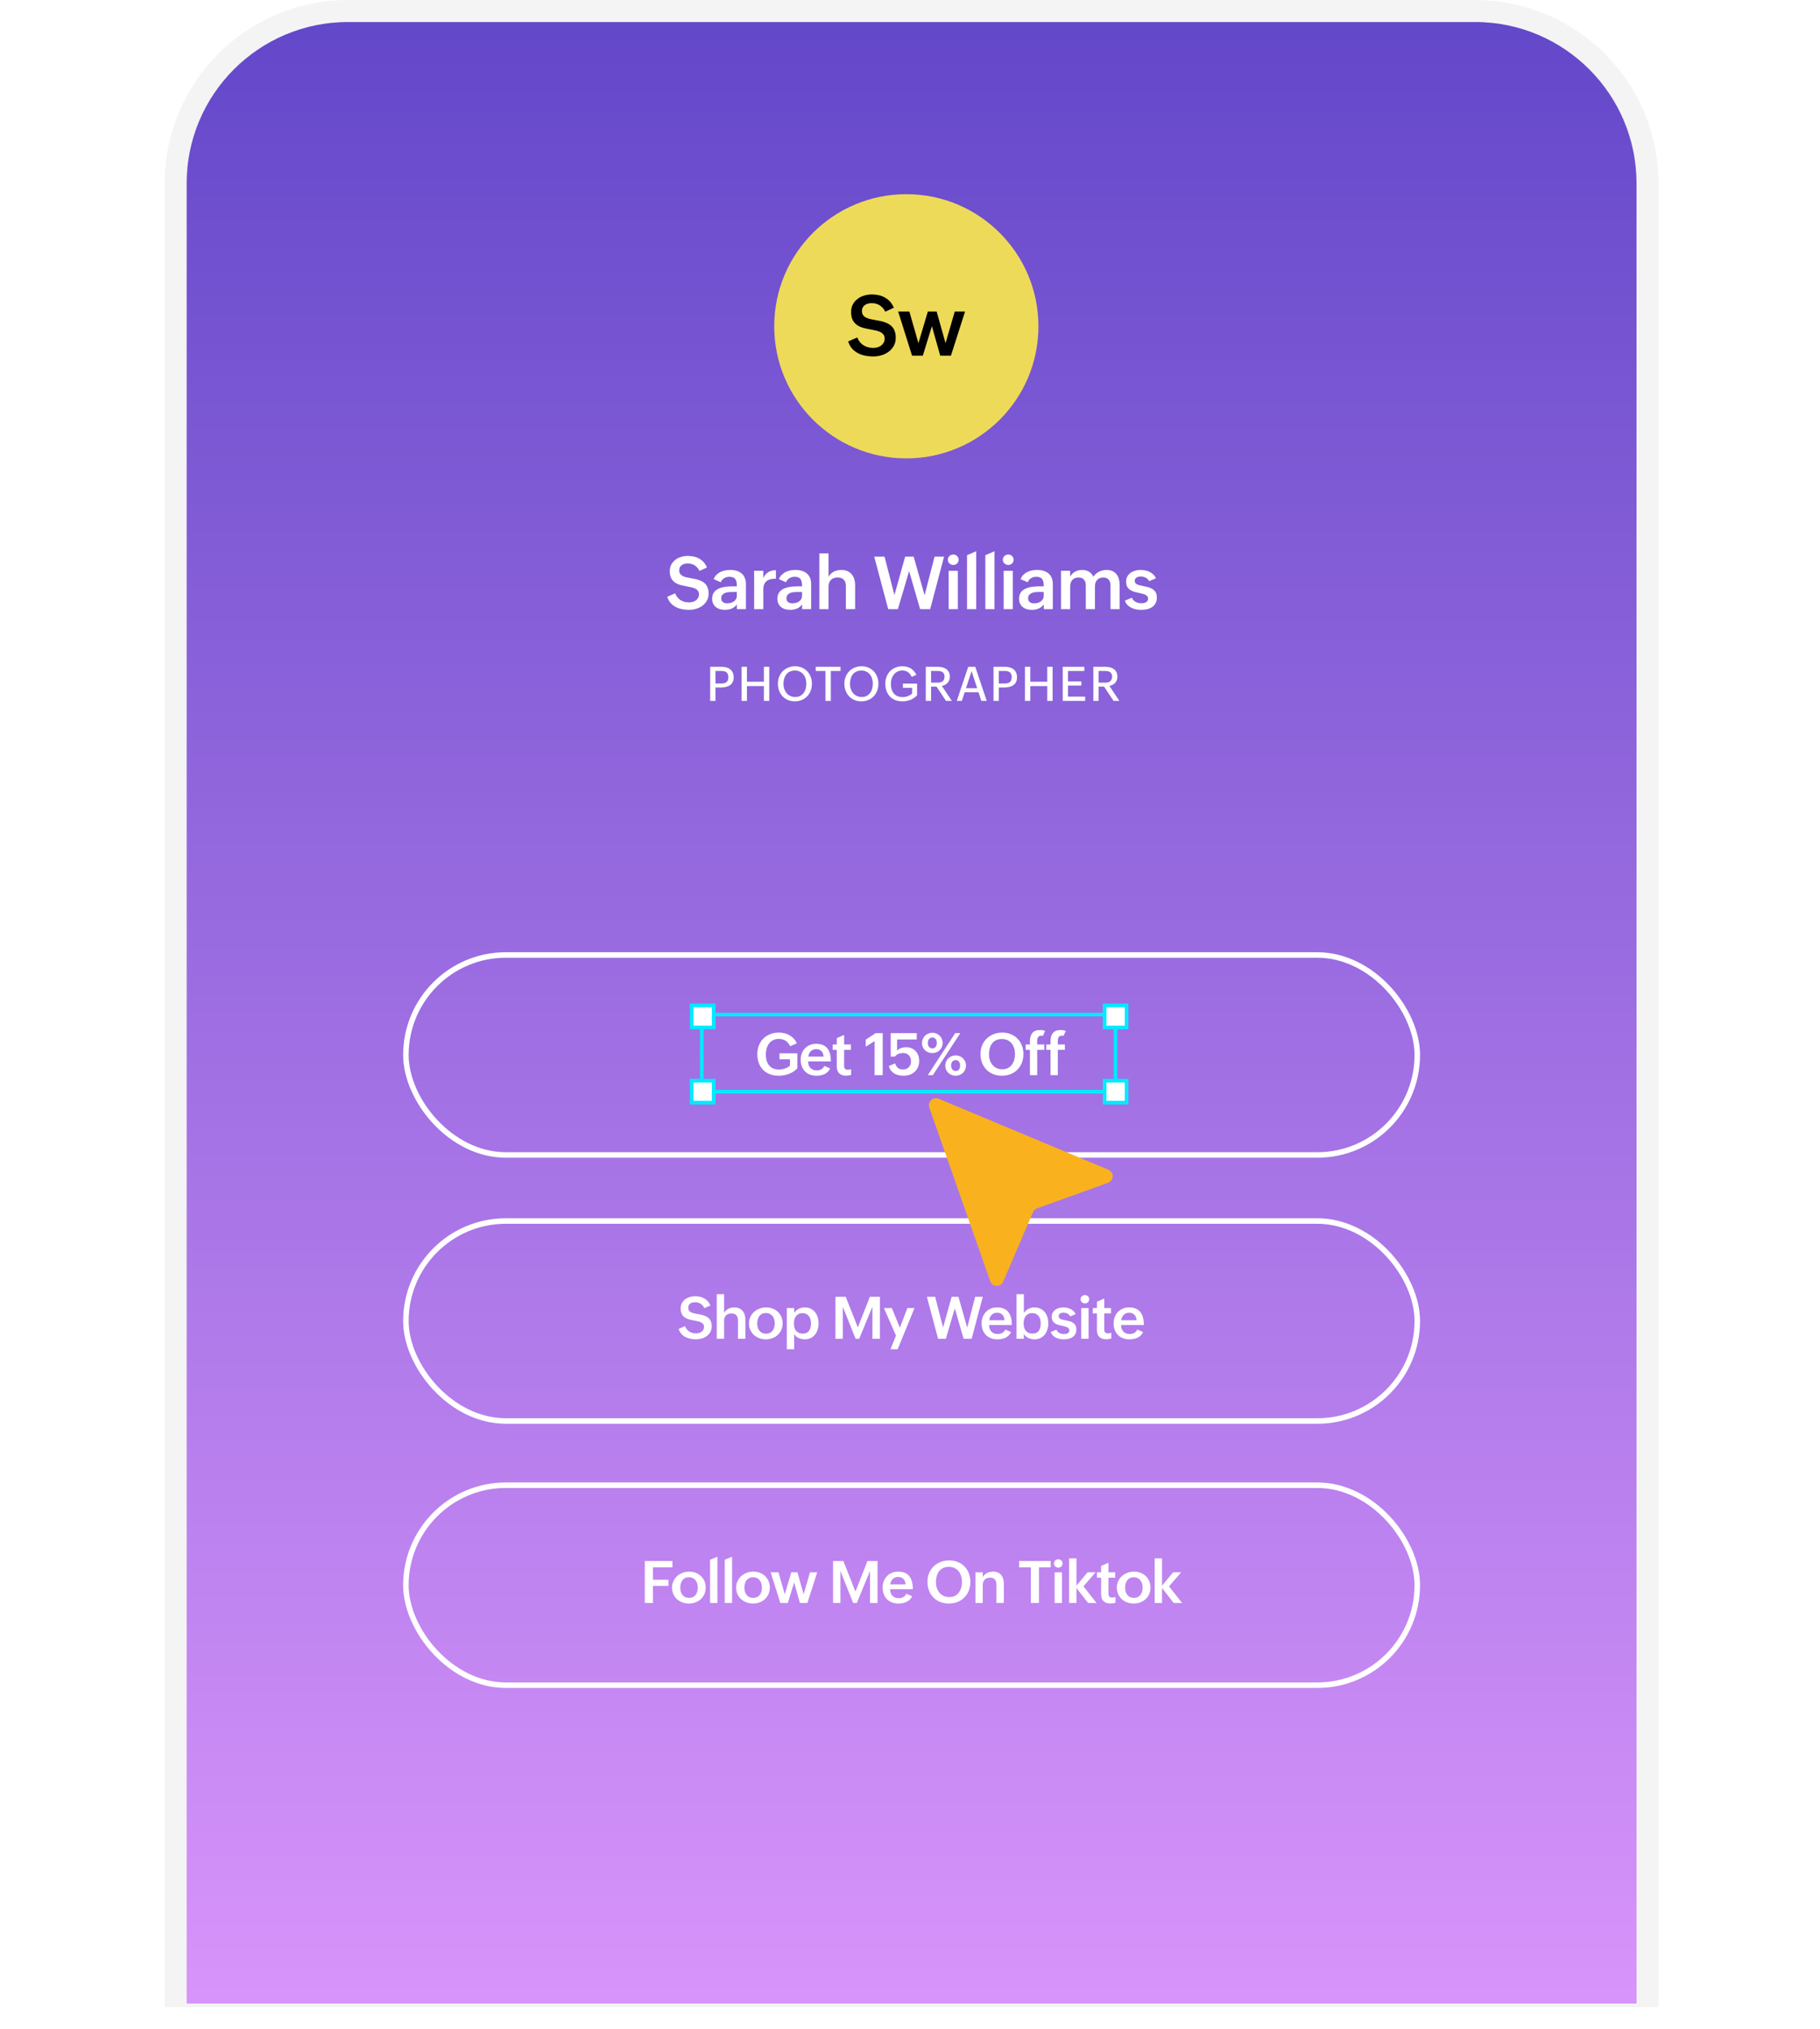 <svg width="496" height="553" viewBox="0 0 496 553" fill="none" xmlns="http://www.w3.org/2000/svg">
<path d="M47.868 50C47.868 24.043 68.911 3 94.868 3H402C427.957 3 449 24.043 449 50V549H47.868V50Z" fill="url(#paint0_linear_4420_28)" stroke="#F4F4F4" stroke-width="6"/>
<rect x="110.618" y="260.25" width="275.632" height="54.5" rx="27.25" stroke="white" stroke-width="1.5"/>
<rect x="110.618" y="332.75" width="275.632" height="54.5" rx="27.25" stroke="white" stroke-width="1.5"/>
<rect x="110.618" y="404.75" width="275.632" height="54.5" rx="27.25" stroke="white" stroke-width="1.5"/>
<path d="M186.68 361.395C186.8 361.723 186.959 362.009 187.157 362.254C187.355 362.499 187.584 362.705 187.844 362.871C188.105 363.038 188.391 363.163 188.704 363.246C189.016 363.33 189.347 363.371 189.696 363.371C189.962 363.371 190.222 363.337 190.477 363.27C190.738 363.197 190.969 363.09 191.173 362.949C191.376 362.804 191.54 362.621 191.665 362.403C191.795 362.179 191.86 361.918 191.86 361.621C191.86 361.304 191.787 361.046 191.641 360.848C191.496 360.65 191.3 360.491 191.055 360.371C190.816 360.246 190.537 360.15 190.219 360.082C189.902 360.009 189.568 359.942 189.219 359.879C188.777 359.801 188.334 359.707 187.891 359.598C187.449 359.483 187.05 359.311 186.696 359.082C186.342 358.853 186.053 358.538 185.829 358.137C185.61 357.736 185.501 357.207 185.501 356.551C185.501 356.004 185.613 355.525 185.837 355.114C186.066 354.697 186.365 354.351 186.735 354.074C187.105 353.793 187.524 353.585 187.993 353.449C188.467 353.309 188.951 353.239 189.446 353.239C189.904 353.239 190.344 353.288 190.766 353.387C191.188 353.481 191.579 353.632 191.938 353.84C192.303 354.043 192.626 354.304 192.907 354.621C193.193 354.939 193.425 355.322 193.602 355.77L191.977 356.504C191.733 355.999 191.391 355.603 190.954 355.317C190.516 355.03 190.006 354.887 189.423 354.887C189.188 354.887 188.959 354.913 188.735 354.965C188.516 355.017 188.318 355.103 188.141 355.223C187.969 355.343 187.829 355.499 187.719 355.692C187.615 355.879 187.563 356.114 187.563 356.395C187.563 356.702 187.631 356.952 187.766 357.145C187.902 357.337 188.084 357.494 188.313 357.614C188.548 357.733 188.818 357.83 189.126 357.903C189.433 357.97 189.761 358.035 190.11 358.098C190.412 358.15 190.714 358.207 191.016 358.27C191.324 358.332 191.621 358.416 191.907 358.52C192.193 358.619 192.462 358.744 192.712 358.895C192.962 359.046 193.18 359.236 193.368 359.465C193.555 359.694 193.701 359.973 193.805 360.301C193.915 360.624 193.969 361.007 193.969 361.449C193.969 362.028 193.844 362.538 193.594 362.981C193.35 363.423 193.027 363.796 192.626 364.098C192.225 364.395 191.766 364.619 191.251 364.77C190.74 364.921 190.222 364.996 189.696 364.996C189.18 364.996 188.673 364.947 188.173 364.848C187.678 364.749 187.217 364.587 186.79 364.364C186.363 364.14 185.988 363.845 185.665 363.481C185.347 363.116 185.11 362.668 184.954 362.137L186.68 361.395ZM195.337 352.684H197.337V357.801C197.472 357.541 197.639 357.317 197.837 357.129C198.04 356.936 198.261 356.78 198.501 356.66C198.746 356.535 199.006 356.444 199.282 356.387C199.564 356.324 199.847 356.293 200.134 356.293C200.634 356.293 201.071 356.377 201.446 356.543C201.821 356.71 202.134 356.942 202.384 357.239C202.634 357.53 202.821 357.879 202.946 358.285C203.071 358.686 203.134 359.127 203.134 359.606V364.84H201.118V359.801C201.118 359.197 200.965 358.736 200.657 358.418C200.355 358.101 199.913 357.942 199.329 357.942C198.683 357.942 198.189 358.124 197.845 358.489C197.506 358.848 197.337 359.327 197.337 359.926V364.84H195.337V352.684ZM204.119 360.676C204.119 360.02 204.244 359.423 204.494 358.887C204.749 358.345 205.09 357.884 205.517 357.504C205.944 357.119 206.439 356.822 207.001 356.614C207.569 356.4 208.168 356.293 208.798 356.293C209.434 356.293 210.025 356.4 210.572 356.614C211.119 356.822 211.593 357.119 211.994 357.504C212.4 357.884 212.718 358.343 212.947 358.879C213.176 359.41 213.29 359.996 213.29 360.637C213.29 361.293 213.171 361.89 212.931 362.426C212.691 362.962 212.363 363.421 211.947 363.801C211.535 364.181 211.051 364.476 210.494 364.684C209.936 364.892 209.343 364.996 208.712 364.996C208.077 364.996 207.478 364.892 206.915 364.684C206.358 364.47 205.871 364.173 205.454 363.793C205.043 363.413 204.718 362.96 204.478 362.434C204.238 361.903 204.119 361.317 204.119 360.676ZM208.767 363.457C209.184 363.457 209.54 363.379 209.837 363.223C210.139 363.067 210.387 362.861 210.579 362.606C210.772 362.345 210.913 362.046 211.001 361.707C211.095 361.369 211.142 361.017 211.142 360.653C211.142 360.267 211.093 359.905 210.994 359.567C210.895 359.223 210.744 358.923 210.54 358.668C210.343 358.408 210.093 358.205 209.79 358.059C209.488 357.908 209.132 357.832 208.72 357.832C208.298 357.832 207.936 357.91 207.634 358.067C207.337 358.223 207.095 358.434 206.908 358.699C206.72 358.96 206.582 359.265 206.494 359.614C206.405 359.957 206.361 360.322 206.361 360.707C206.361 361.077 206.41 361.429 206.509 361.762C206.608 362.095 206.757 362.387 206.954 362.637C207.158 362.887 207.408 363.087 207.704 363.239C208.007 363.384 208.361 363.457 208.767 363.457ZM214.431 356.473H216.431V357.824C216.577 357.58 216.754 357.364 216.963 357.176C217.176 356.983 217.408 356.822 217.658 356.692C217.913 356.561 218.179 356.462 218.455 356.395C218.736 356.327 219.017 356.293 219.299 356.293C219.939 356.293 220.496 356.413 220.97 356.653C221.444 356.887 221.838 357.205 222.15 357.606C222.463 358.007 222.697 358.468 222.853 358.989C223.009 359.509 223.088 360.056 223.088 360.629C223.088 361.218 223.007 361.778 222.845 362.309C222.684 362.835 222.444 363.298 222.127 363.699C221.814 364.095 221.424 364.41 220.955 364.645C220.491 364.879 219.957 364.996 219.353 364.996C219.062 364.996 218.77 364.965 218.478 364.903C218.192 364.845 217.918 364.757 217.658 364.637C217.403 364.517 217.168 364.366 216.955 364.184C216.746 363.996 216.572 363.778 216.431 363.528V367.707H214.431V356.473ZM218.744 363.434C219.187 363.434 219.554 363.358 219.845 363.207C220.137 363.051 220.369 362.843 220.541 362.582C220.718 362.322 220.843 362.02 220.916 361.676C220.989 361.332 221.025 360.968 221.025 360.582C221.025 360.228 220.978 359.887 220.884 359.559C220.796 359.231 220.655 358.942 220.463 358.692C220.275 358.436 220.033 358.233 219.736 358.082C219.444 357.931 219.093 357.856 218.681 357.856C218.27 357.856 217.916 357.934 217.619 358.09C217.327 358.241 217.088 358.447 216.9 358.707C216.713 358.962 216.575 359.262 216.486 359.606C216.403 359.949 216.361 360.309 216.361 360.684C216.361 361.074 216.405 361.436 216.494 361.77C216.588 362.103 216.731 362.395 216.924 362.645C217.121 362.89 217.369 363.082 217.666 363.223C217.968 363.364 218.327 363.434 218.744 363.434ZM227.682 353.403H230.487L233.784 361.739L237.057 353.403H239.799V364.84H237.752V356.121L234.151 364.84H233.166L229.682 356.121V364.84H227.682V353.403ZM244.182 363.989L240.901 356.473H243.042L245.237 361.817L247.284 356.473H249.229L244.628 367.707H242.667L244.182 363.989ZM252.605 353.403H254.855L257.011 361.77L259.347 353.403H261.206L263.589 361.817L265.761 353.403H267.831L264.808 364.84H262.605L260.214 356.551L257.769 364.84H255.652L252.605 353.403ZM275.55 363.02C275.379 363.39 275.157 363.702 274.886 363.957C274.621 364.207 274.324 364.41 273.996 364.567C273.673 364.718 273.324 364.827 272.949 364.895C272.579 364.962 272.201 364.996 271.816 364.996C271.155 364.996 270.558 364.892 270.027 364.684C269.496 364.47 269.043 364.173 268.668 363.793C268.298 363.408 268.011 362.947 267.808 362.41C267.61 361.874 267.511 361.28 267.511 360.629C267.511 360.015 267.613 359.444 267.816 358.918C268.019 358.387 268.306 357.929 268.675 357.543C269.045 357.153 269.488 356.848 270.004 356.629C270.519 356.405 271.092 356.293 271.722 356.293C273.076 356.293 274.084 356.692 274.746 357.489C275.412 358.28 275.746 359.483 275.746 361.098H269.55C269.55 361.452 269.6 361.78 269.699 362.082C269.803 362.379 269.954 362.637 270.152 362.856C270.35 363.069 270.595 363.239 270.886 363.364C271.178 363.483 271.514 363.543 271.894 363.543C272.353 363.543 272.761 363.447 273.121 363.254C273.48 363.061 273.769 362.752 273.988 362.324L275.55 363.02ZM273.754 359.785C273.722 359.15 273.527 358.653 273.168 358.293C272.813 357.929 272.339 357.746 271.746 357.746C271.433 357.746 271.152 357.798 270.902 357.903C270.652 358.007 270.436 358.15 270.254 358.332C270.076 358.515 269.931 358.731 269.816 358.981C269.701 359.226 269.623 359.494 269.582 359.785H273.754ZM277.035 352.684H279.035V357.824C279.181 357.585 279.358 357.371 279.566 357.184C279.78 356.991 280.012 356.83 280.262 356.699C280.512 356.569 280.775 356.47 281.051 356.403C281.332 356.33 281.611 356.293 281.887 356.293C282.522 356.293 283.077 356.413 283.551 356.653C284.03 356.887 284.428 357.205 284.746 357.606C285.064 358.002 285.301 358.462 285.457 358.989C285.613 359.509 285.691 360.056 285.691 360.629C285.691 361.218 285.608 361.778 285.441 362.309C285.28 362.835 285.04 363.298 284.723 363.699C284.41 364.095 284.02 364.41 283.551 364.645C283.087 364.879 282.553 364.996 281.949 364.996C281.652 364.996 281.358 364.965 281.066 364.903C280.78 364.845 280.509 364.754 280.254 364.629C279.999 364.504 279.764 364.348 279.551 364.16C279.342 363.973 279.171 363.752 279.035 363.496V364.84H277.035V352.684ZM281.379 363.434C281.816 363.434 282.178 363.358 282.465 363.207C282.756 363.051 282.988 362.843 283.16 362.582C283.332 362.322 283.452 362.02 283.52 361.676C283.592 361.332 283.629 360.968 283.629 360.582C283.629 360.228 283.585 359.887 283.496 359.559C283.408 359.231 283.267 358.942 283.074 358.692C282.887 358.436 282.645 358.233 282.348 358.082C282.051 357.931 281.697 357.856 281.285 357.856C280.874 357.856 280.52 357.934 280.223 358.09C279.931 358.241 279.691 358.447 279.504 358.707C279.316 358.962 279.178 359.262 279.09 359.606C279.006 359.944 278.965 360.298 278.965 360.668C278.965 361.059 279.012 361.423 279.105 361.762C279.204 362.101 279.353 362.395 279.551 362.645C279.749 362.89 279.999 363.082 280.301 363.223C280.603 363.364 280.962 363.434 281.379 363.434ZM287.895 362.348C287.973 362.551 288.082 362.731 288.223 362.887C288.364 363.038 288.525 363.163 288.707 363.262C288.89 363.361 289.088 363.436 289.301 363.489C289.52 363.535 289.741 363.559 289.965 363.559C290.127 363.559 290.293 363.546 290.465 363.52C290.637 363.489 290.793 363.436 290.934 363.364C291.074 363.285 291.189 363.184 291.278 363.059C291.371 362.929 291.418 362.765 291.418 362.567C291.418 362.358 291.366 362.186 291.262 362.051C291.158 361.916 291.015 361.804 290.832 361.715C290.655 361.621 290.449 361.546 290.215 361.489C289.986 361.426 289.741 361.369 289.481 361.317C289.147 361.244 288.809 361.163 288.465 361.074C288.127 360.981 287.822 360.848 287.551 360.676C287.28 360.499 287.059 360.265 286.887 359.973C286.715 359.681 286.629 359.301 286.629 358.832C286.629 358.4 286.72 358.025 286.903 357.707C287.085 357.39 287.322 357.127 287.614 356.918C287.91 356.71 288.244 356.554 288.614 356.449C288.989 356.345 289.366 356.293 289.746 356.293C290.08 356.293 290.418 356.327 290.762 356.395C291.106 356.457 291.429 356.561 291.731 356.707C292.038 356.853 292.314 357.043 292.559 357.278C292.809 357.507 293.002 357.785 293.137 358.114L291.653 358.754C291.569 358.567 291.46 358.41 291.324 358.285C291.189 358.155 291.038 358.048 290.871 357.965C290.705 357.882 290.53 357.822 290.348 357.785C290.166 357.749 289.989 357.731 289.817 357.731C289.65 357.731 289.489 357.749 289.332 357.785C289.176 357.817 289.035 357.871 288.91 357.949C288.791 358.022 288.694 358.119 288.621 358.239C288.548 358.358 288.512 358.504 288.512 358.676C288.512 358.869 288.559 359.028 288.653 359.153C288.752 359.272 288.882 359.374 289.043 359.457C289.21 359.535 289.405 359.601 289.629 359.653C289.853 359.705 290.09 359.754 290.34 359.801C290.684 359.869 291.033 359.947 291.387 360.035C291.741 360.124 292.061 360.257 292.348 360.434C292.64 360.611 292.877 360.851 293.059 361.153C293.241 361.449 293.332 361.843 293.332 362.332C293.332 362.822 293.236 363.239 293.043 363.582C292.856 363.921 292.603 364.194 292.285 364.403C291.973 364.611 291.614 364.762 291.207 364.856C290.801 364.949 290.379 364.996 289.942 364.996C289.572 364.996 289.202 364.962 288.832 364.895C288.463 364.827 288.116 364.715 287.793 364.559C287.47 364.403 287.181 364.197 286.926 363.942C286.676 363.686 286.486 363.371 286.356 362.996L287.895 362.348ZM294.489 354.067C294.489 353.9 294.52 353.749 294.583 353.614C294.645 353.473 294.731 353.353 294.84 353.254C294.95 353.15 295.075 353.072 295.215 353.02C295.361 352.962 295.515 352.934 295.676 352.934C295.838 352.934 295.989 352.962 296.13 353.02C296.27 353.077 296.393 353.158 296.497 353.262C296.606 353.361 296.689 353.481 296.747 353.621C296.809 353.757 296.84 353.908 296.84 354.074C296.84 354.236 296.809 354.387 296.747 354.528C296.689 354.668 296.609 354.788 296.505 354.887C296.406 354.986 296.286 355.064 296.145 355.121C296.005 355.179 295.851 355.207 295.684 355.207C295.523 355.207 295.369 355.179 295.223 355.121C295.077 355.064 294.95 354.986 294.84 354.887C294.731 354.783 294.645 354.66 294.583 354.52C294.52 354.379 294.489 354.228 294.489 354.067ZM294.669 356.489H296.669V364.84H294.669V356.489ZM302.856 364.778C302.638 364.84 302.416 364.89 302.192 364.926C301.968 364.962 301.731 364.981 301.481 364.981C300.684 364.981 300.062 364.775 299.614 364.364C299.166 363.947 298.942 363.322 298.942 362.489V357.942H297.817V356.473H298.942V354.746L300.942 353.879V356.473H302.786V357.942H300.942V362.309C300.942 362.637 301.018 362.897 301.169 363.09C301.325 363.278 301.588 363.371 301.958 363.371C302.099 363.371 302.244 363.358 302.395 363.332C302.552 363.301 302.705 363.259 302.856 363.207V364.778ZM311.529 363.02C311.357 363.39 311.135 363.702 310.864 363.957C310.599 364.207 310.302 364.41 309.974 364.567C309.651 364.718 309.302 364.827 308.927 364.895C308.557 364.962 308.18 364.996 307.794 364.996C307.133 364.996 306.536 364.892 306.005 364.684C305.474 364.47 305.021 364.173 304.646 363.793C304.276 363.408 303.989 362.947 303.786 362.41C303.588 361.874 303.489 361.28 303.489 360.629C303.489 360.015 303.591 359.444 303.794 358.918C303.997 358.387 304.284 357.929 304.654 357.543C305.023 357.153 305.466 356.848 305.982 356.629C306.497 356.405 307.07 356.293 307.7 356.293C309.055 356.293 310.062 356.692 310.724 357.489C311.391 358.28 311.724 359.483 311.724 361.098H305.529C305.529 361.452 305.578 361.78 305.677 362.082C305.781 362.379 305.932 362.637 306.13 362.856C306.328 363.069 306.573 363.239 306.864 363.364C307.156 363.483 307.492 363.543 307.872 363.543C308.331 363.543 308.739 363.447 309.099 363.254C309.458 363.061 309.747 362.752 309.966 362.324L311.529 363.02ZM309.732 359.785C309.7 359.15 309.505 358.653 309.146 358.293C308.792 357.929 308.318 357.746 307.724 357.746C307.411 357.746 307.13 357.798 306.88 357.903C306.63 358.007 306.414 358.15 306.232 358.332C306.055 358.515 305.909 358.731 305.794 358.981C305.68 359.226 305.601 359.494 305.56 359.785H309.732Z" fill="white"/>
<path d="M175.727 425.403H183.258V427.129H177.945V430.504H182.18V432.184H177.945V436.84H175.727V425.403ZM183.149 432.676C183.149 432.02 183.274 431.423 183.524 430.887C183.779 430.345 184.12 429.884 184.547 429.504C184.974 429.119 185.469 428.822 186.032 428.614C186.599 428.4 187.198 428.293 187.829 428.293C188.464 428.293 189.055 428.4 189.602 428.614C190.149 428.822 190.623 429.119 191.024 429.504C191.43 429.884 191.748 430.343 191.977 430.879C192.206 431.41 192.321 431.996 192.321 432.637C192.321 433.293 192.201 433.89 191.961 434.426C191.722 434.962 191.394 435.421 190.977 435.801C190.566 436.181 190.081 436.476 189.524 436.684C188.967 436.892 188.373 436.996 187.743 436.996C187.107 436.996 186.508 436.892 185.946 436.684C185.388 436.47 184.901 436.173 184.485 435.793C184.073 435.413 183.748 434.96 183.508 434.434C183.269 433.903 183.149 433.317 183.149 432.676ZM187.797 435.457C188.214 435.457 188.571 435.379 188.868 435.223C189.17 435.067 189.417 434.861 189.61 434.606C189.803 434.345 189.943 434.046 190.032 433.707C190.125 433.369 190.172 433.017 190.172 432.653C190.172 432.267 190.123 431.905 190.024 431.567C189.925 431.223 189.774 430.923 189.571 430.668C189.373 430.408 189.123 430.205 188.821 430.059C188.519 429.908 188.162 429.832 187.75 429.832C187.329 429.832 186.967 429.91 186.664 430.067C186.368 430.223 186.125 430.434 185.938 430.699C185.75 430.96 185.612 431.265 185.524 431.614C185.435 431.957 185.391 432.322 185.391 432.707C185.391 433.077 185.441 433.429 185.539 433.762C185.638 434.095 185.787 434.387 185.985 434.637C186.188 434.887 186.438 435.087 186.735 435.239C187.037 435.384 187.391 435.457 187.797 435.457ZM193.516 425.082L195.516 424.215V436.84H193.516V425.082ZM197.509 425.082L199.509 424.215V436.84H197.509V425.082ZM200.626 432.676C200.626 432.02 200.751 431.423 201.001 430.887C201.257 430.345 201.598 429.884 202.025 429.504C202.452 429.119 202.947 428.822 203.509 428.614C204.077 428.4 204.676 428.293 205.306 428.293C205.941 428.293 206.533 428.4 207.079 428.614C207.626 428.822 208.1 429.119 208.501 429.504C208.908 429.884 209.225 430.343 209.454 430.879C209.684 431.41 209.798 431.996 209.798 432.637C209.798 433.293 209.678 433.89 209.439 434.426C209.199 434.962 208.871 435.421 208.454 435.801C208.043 436.181 207.559 436.476 207.001 436.684C206.444 436.892 205.85 436.996 205.22 436.996C204.585 436.996 203.986 436.892 203.423 436.684C202.866 436.47 202.379 436.173 201.962 435.793C201.551 435.413 201.225 434.96 200.986 434.434C200.746 433.903 200.626 433.317 200.626 432.676ZM205.275 435.457C205.691 435.457 206.048 435.379 206.345 435.223C206.647 435.067 206.895 434.861 207.087 434.606C207.28 434.345 207.421 434.046 207.509 433.707C207.603 433.369 207.65 433.017 207.65 432.653C207.65 432.267 207.6 431.905 207.501 431.567C207.402 431.223 207.251 430.923 207.048 430.668C206.85 430.408 206.6 430.205 206.298 430.059C205.996 429.908 205.639 429.832 205.228 429.832C204.806 429.832 204.444 429.91 204.142 430.067C203.845 430.223 203.603 430.434 203.415 430.699C203.228 430.96 203.09 431.265 203.001 431.614C202.913 431.957 202.869 432.322 202.869 432.707C202.869 433.077 202.918 433.429 203.017 433.762C203.116 434.095 203.264 434.387 203.462 434.637C203.665 434.887 203.915 435.087 204.212 435.239C204.514 435.384 204.869 435.457 205.275 435.457ZM210.025 428.473H212.15L213.869 434.473L215.658 428.473H217.322L219.009 434.473L220.759 428.473H222.713L220.033 436.84H218.002L216.424 431.254L214.705 436.84H212.658L210.025 428.473ZM227.034 425.403H229.838L233.135 433.739L236.409 425.403H239.151V436.84H237.104V428.121L233.502 436.84H232.518L229.034 428.121V436.84H227.034V425.403ZM248.581 435.02C248.409 435.39 248.188 435.702 247.917 435.957C247.651 436.207 247.354 436.41 247.026 436.567C246.703 436.718 246.354 436.827 245.979 436.895C245.609 436.962 245.232 436.996 244.846 436.996C244.185 436.996 243.589 436.892 243.057 436.684C242.526 436.47 242.073 436.173 241.698 435.793C241.328 435.408 241.042 434.947 240.839 434.41C240.641 433.874 240.542 433.28 240.542 432.629C240.542 432.015 240.643 431.444 240.846 430.918C241.049 430.387 241.336 429.929 241.706 429.543C242.076 429.153 242.518 428.848 243.034 428.629C243.549 428.405 244.122 428.293 244.753 428.293C246.107 428.293 247.115 428.692 247.776 429.489C248.443 430.28 248.776 431.483 248.776 433.098H242.581C242.581 433.452 242.63 433.78 242.729 434.082C242.833 434.379 242.984 434.637 243.182 434.856C243.38 435.069 243.625 435.239 243.917 435.364C244.208 435.483 244.544 435.543 244.924 435.543C245.383 435.543 245.792 435.447 246.151 435.254C246.51 435.061 246.799 434.752 247.018 434.324L248.581 435.02ZM246.784 431.785C246.753 431.15 246.557 430.653 246.198 430.293C245.844 429.929 245.37 429.746 244.776 429.746C244.464 429.746 244.182 429.798 243.932 429.903C243.682 430.007 243.466 430.15 243.284 430.332C243.107 430.515 242.961 430.731 242.846 430.981C242.732 431.226 242.654 431.494 242.612 431.785H246.784ZM258.581 436.996C257.717 436.996 256.925 436.851 256.206 436.559C255.493 436.267 254.881 435.861 254.37 435.34C253.86 434.814 253.462 434.189 253.175 433.465C252.894 432.741 252.753 431.944 252.753 431.074C252.753 430.231 252.899 429.452 253.191 428.739C253.488 428.025 253.899 427.41 254.425 426.895C254.956 426.374 255.584 425.968 256.308 425.676C257.032 425.384 257.824 425.239 258.683 425.239C259.542 425.239 260.326 425.384 261.034 425.676C261.743 425.968 262.35 426.374 262.855 426.895C263.365 427.416 263.758 428.035 264.034 428.754C264.316 429.468 264.456 430.249 264.456 431.098C264.456 431.962 264.313 432.757 264.027 433.481C263.74 434.199 263.337 434.819 262.816 435.34C262.3 435.861 261.683 436.267 260.964 436.559C260.245 436.851 259.451 436.996 258.581 436.996ZM258.699 435.239C259.303 435.239 259.821 435.124 260.253 434.895C260.691 434.66 261.05 434.353 261.331 433.973C261.613 433.587 261.821 433.147 261.956 432.653C262.092 432.158 262.159 431.645 262.159 431.114C262.159 430.551 262.084 430.022 261.933 429.528C261.787 429.028 261.566 428.59 261.269 428.215C260.972 427.84 260.597 427.543 260.144 427.324C259.696 427.106 259.167 426.996 258.558 426.996C257.949 426.996 257.423 427.108 256.98 427.332C256.542 427.551 256.18 427.853 255.894 428.239C255.613 428.619 255.404 429.061 255.269 429.567C255.133 430.072 255.066 430.611 255.066 431.184C255.066 431.72 255.144 432.233 255.3 432.723C255.462 433.212 255.696 433.645 256.003 434.02C256.311 434.39 256.688 434.686 257.136 434.91C257.589 435.129 258.11 435.239 258.699 435.239ZM265.832 428.473H267.832V429.801C267.967 429.541 268.136 429.317 268.339 429.129C268.543 428.942 268.767 428.785 269.011 428.66C269.256 428.535 269.519 428.444 269.8 428.387C270.082 428.324 270.368 428.293 270.66 428.293C271.16 428.293 271.592 428.377 271.957 428.543C272.326 428.71 272.631 428.942 272.871 429.239C273.11 429.535 273.287 429.887 273.402 430.293C273.517 430.694 273.574 431.132 273.574 431.606V436.84H271.543V431.801C271.543 431.212 271.407 430.757 271.136 430.434C270.866 430.106 270.431 429.942 269.832 429.942C269.201 429.942 268.709 430.121 268.355 430.481C268.006 430.84 267.832 431.322 267.832 431.926V436.84H265.832V428.473ZM280.934 427.129H277.731V425.403H286.348V427.129H283.153V436.84H280.934V427.129ZM287.231 426.067C287.231 425.9 287.262 425.749 287.325 425.614C287.387 425.473 287.473 425.353 287.583 425.254C287.692 425.15 287.817 425.072 287.958 425.02C288.103 424.962 288.257 424.934 288.419 424.934C288.58 424.934 288.731 424.962 288.872 425.02C289.012 425.077 289.135 425.158 289.239 425.262C289.348 425.361 289.432 425.481 289.489 425.621C289.551 425.757 289.583 425.908 289.583 426.074C289.583 426.236 289.551 426.387 289.489 426.528C289.432 426.668 289.351 426.788 289.247 426.887C289.148 426.986 289.028 427.064 288.887 427.121C288.747 427.179 288.593 427.207 288.426 427.207C288.265 427.207 288.111 427.179 287.965 427.121C287.82 427.064 287.692 426.986 287.583 426.887C287.473 426.783 287.387 426.66 287.325 426.52C287.262 426.379 287.231 426.228 287.231 426.067ZM287.411 428.489H289.411V436.84H287.411V428.489ZM291.364 424.684H293.364V432.121L296.395 428.473H298.591L295.27 432.309L298.841 436.84H296.536L293.364 432.762V436.84H291.364V424.684ZM303.997 436.778C303.779 436.84 303.557 436.89 303.333 436.926C303.109 436.962 302.872 436.981 302.622 436.981C301.825 436.981 301.203 436.775 300.755 436.364C300.307 435.947 300.083 435.322 300.083 434.489V429.942H298.958V428.473H300.083V426.746L302.083 425.879V428.473H303.927V429.942H302.083V434.309C302.083 434.637 302.159 434.897 302.31 435.09C302.466 435.278 302.729 435.371 303.099 435.371C303.239 435.371 303.385 435.358 303.536 435.332C303.693 435.301 303.846 435.259 303.997 435.207V436.778ZM304.373 432.676C304.373 432.02 304.498 431.423 304.748 430.887C305.003 430.345 305.344 429.884 305.771 429.504C306.198 429.119 306.693 428.822 307.255 428.614C307.823 428.4 308.422 428.293 309.052 428.293C309.688 428.293 310.279 428.4 310.826 428.614C311.373 428.822 311.847 429.119 312.248 429.504C312.654 429.884 312.972 430.343 313.201 430.879C313.43 431.41 313.544 431.996 313.544 432.637C313.544 433.293 313.425 433.89 313.185 434.426C312.946 434.962 312.617 435.421 312.201 435.801C311.789 436.181 311.305 436.476 310.748 436.684C310.19 436.892 309.597 436.996 308.966 436.996C308.331 436.996 307.732 436.892 307.169 436.684C306.612 436.47 306.125 436.173 305.709 435.793C305.297 435.413 304.972 434.96 304.732 434.434C304.492 433.903 304.373 433.317 304.373 432.676ZM309.021 435.457C309.438 435.457 309.794 435.379 310.091 435.223C310.393 435.067 310.641 434.861 310.834 434.606C311.026 434.345 311.167 434.046 311.255 433.707C311.349 433.369 311.396 433.017 311.396 432.653C311.396 432.267 311.347 431.905 311.248 431.567C311.149 431.223 310.998 430.923 310.794 430.668C310.597 430.408 310.347 430.205 310.044 430.059C309.742 429.908 309.386 429.832 308.974 429.832C308.552 429.832 308.19 429.91 307.888 430.067C307.591 430.223 307.349 430.434 307.162 430.699C306.974 430.96 306.836 431.265 306.748 431.614C306.659 431.957 306.615 432.322 306.615 432.707C306.615 433.077 306.664 433.429 306.763 433.762C306.862 434.095 307.011 434.387 307.209 434.637C307.412 434.887 307.662 435.087 307.959 435.239C308.261 435.384 308.615 435.457 309.021 435.457ZM314.685 424.684H316.685V432.121L319.717 428.473H321.912L318.592 432.309L322.162 436.84H319.857L316.685 432.762V436.84H314.685V424.684Z" fill="white"/>
<path d="M3 550H493" stroke="white" stroke-width="6" stroke-linecap="round"/>
<path d="M184.008 161.693C184.158 162.104 184.356 162.462 184.604 162.768C184.851 163.074 185.138 163.331 185.463 163.539C185.789 163.747 186.147 163.904 186.537 164.008C186.928 164.112 187.341 164.164 187.778 164.164C188.11 164.164 188.435 164.122 188.754 164.037C189.08 163.946 189.369 163.812 189.623 163.637C189.877 163.454 190.082 163.227 190.238 162.953C190.401 162.673 190.483 162.348 190.483 161.977C190.483 161.579 190.391 161.257 190.209 161.01C190.027 160.762 189.783 160.564 189.477 160.414C189.177 160.258 188.829 160.137 188.432 160.053C188.035 159.962 187.618 159.877 187.182 159.799C186.628 159.701 186.075 159.584 185.522 159.447C184.968 159.304 184.47 159.089 184.028 158.803C183.585 158.516 183.224 158.122 182.944 157.621C182.67 157.12 182.533 156.459 182.533 155.639C182.533 154.955 182.673 154.356 182.953 153.842C183.24 153.321 183.614 152.888 184.076 152.543C184.539 152.191 185.063 151.931 185.649 151.762C186.241 151.586 186.847 151.498 187.465 151.498C188.038 151.498 188.588 151.56 189.115 151.684C189.643 151.801 190.131 151.99 190.58 152.25C191.036 152.504 191.44 152.829 191.791 153.227C192.149 153.624 192.439 154.102 192.66 154.662L190.629 155.58C190.323 154.949 189.897 154.454 189.35 154.096C188.803 153.738 188.165 153.559 187.436 153.559C187.143 153.559 186.856 153.591 186.576 153.656C186.303 153.721 186.056 153.829 185.834 153.979C185.619 154.128 185.444 154.324 185.307 154.564C185.177 154.799 185.112 155.092 185.112 155.443C185.112 155.827 185.196 156.14 185.365 156.381C185.535 156.622 185.763 156.817 186.049 156.967C186.342 157.117 186.681 157.237 187.065 157.328C187.449 157.413 187.859 157.494 188.295 157.572C188.673 157.637 189.05 157.709 189.428 157.787C189.812 157.865 190.183 157.969 190.541 158.1C190.899 158.223 191.235 158.38 191.547 158.568C191.86 158.757 192.133 158.995 192.367 159.281C192.602 159.568 192.784 159.916 192.914 160.326C193.051 160.73 193.119 161.208 193.119 161.762C193.119 162.484 192.963 163.122 192.651 163.676C192.345 164.229 191.941 164.695 191.44 165.072C190.938 165.443 190.365 165.723 189.721 165.912C189.083 166.101 188.435 166.195 187.778 166.195C187.133 166.195 186.498 166.133 185.873 166.01C185.255 165.886 184.679 165.684 184.145 165.404C183.611 165.124 183.142 164.757 182.738 164.301C182.341 163.845 182.045 163.285 181.85 162.621L184.008 161.693ZM200.825 164.721C200.428 165.248 199.949 165.626 199.389 165.854C198.836 166.081 198.234 166.195 197.583 166.195C197.094 166.195 196.635 166.133 196.206 166.01C195.782 165.886 195.411 165.697 195.092 165.443C194.78 165.189 194.532 164.874 194.35 164.496C194.168 164.112 194.077 163.663 194.077 163.148C194.077 162.667 194.155 162.25 194.311 161.898C194.474 161.54 194.689 161.238 194.956 160.99C195.229 160.743 195.548 160.541 195.913 160.385C196.277 160.229 196.661 160.108 197.065 160.023C197.475 159.932 197.895 159.87 198.325 159.838C198.754 159.805 199.171 159.789 199.575 159.789H200.805V159.623C200.805 159.252 200.776 158.917 200.717 158.617C200.665 158.311 200.564 158.054 200.415 157.846C200.265 157.631 200.057 157.468 199.79 157.357C199.529 157.24 199.187 157.182 198.764 157.182C198.256 157.182 197.788 157.312 197.358 157.572C196.935 157.826 196.629 158.194 196.44 158.676L194.497 157.836C194.672 157.374 194.92 156.983 195.239 156.664C195.558 156.345 195.919 156.085 196.323 155.883C196.727 155.681 197.159 155.538 197.622 155.453C198.084 155.362 198.549 155.316 199.018 155.316C199.637 155.316 200.206 155.395 200.727 155.551C201.248 155.701 201.697 155.932 202.075 156.244C202.459 156.557 202.755 156.957 202.963 157.445C203.178 157.927 203.286 158.5 203.286 159.164V166H200.825V164.721ZM199.546 161.322C199.259 161.322 198.94 161.339 198.588 161.371C198.243 161.397 197.918 161.469 197.612 161.586C197.312 161.703 197.062 161.876 196.86 162.104C196.658 162.331 196.557 162.644 196.557 163.041C196.557 163.295 196.6 163.51 196.684 163.686C196.769 163.855 196.886 163.995 197.036 164.105C197.192 164.216 197.371 164.298 197.573 164.35C197.775 164.395 197.993 164.418 198.227 164.418C198.546 164.418 198.859 164.376 199.165 164.291C199.471 164.206 199.744 164.079 199.985 163.91C200.232 163.741 200.431 163.526 200.581 163.266C200.73 162.999 200.805 162.689 200.805 162.338V161.322H199.546ZM205.522 155.541H208.022V157.504C208.374 156.781 208.833 156.247 209.399 155.902C209.972 155.557 210.659 155.385 211.46 155.385V157.699C210.952 157.699 210.487 157.745 210.063 157.836C209.647 157.927 209.285 158.087 208.979 158.314C208.68 158.536 208.446 158.832 208.276 159.203C208.107 159.574 208.022 160.04 208.022 160.6V166H205.522V155.541ZM218.599 164.721C218.202 165.248 217.723 165.626 217.163 165.854C216.61 166.081 216.008 166.195 215.357 166.195C214.869 166.195 214.41 166.133 213.98 166.01C213.557 165.886 213.186 165.697 212.867 165.443C212.554 165.189 212.307 164.874 212.124 164.496C211.942 164.112 211.851 163.663 211.851 163.148C211.851 162.667 211.929 162.25 212.085 161.898C212.248 161.54 212.463 161.238 212.73 160.99C213.003 160.743 213.322 160.541 213.687 160.385C214.051 160.229 214.436 160.108 214.839 160.023C215.249 159.932 215.669 159.87 216.099 159.838C216.529 159.805 216.945 159.789 217.349 159.789H218.579V159.623C218.579 159.252 218.55 158.917 218.492 158.617C218.44 158.311 218.339 158.054 218.189 157.846C218.039 157.631 217.831 157.468 217.564 157.357C217.303 157.24 216.962 157.182 216.538 157.182C216.031 157.182 215.562 157.312 215.132 157.572C214.709 157.826 214.403 158.194 214.214 158.676L212.271 157.836C212.447 157.374 212.694 156.983 213.013 156.664C213.332 156.345 213.693 156.085 214.097 155.883C214.501 155.681 214.934 155.538 215.396 155.453C215.858 155.362 216.324 155.316 216.792 155.316C217.411 155.316 217.981 155.395 218.501 155.551C219.022 155.701 219.471 155.932 219.849 156.244C220.233 156.557 220.529 156.957 220.738 157.445C220.953 157.927 221.06 158.5 221.06 159.164V166H218.599V164.721ZM217.32 161.322C217.033 161.322 216.714 161.339 216.363 161.371C216.018 161.397 215.692 161.469 215.386 161.586C215.087 161.703 214.836 161.876 214.634 162.104C214.432 162.331 214.331 162.644 214.331 163.041C214.331 163.295 214.374 163.51 214.458 163.686C214.543 163.855 214.66 163.995 214.81 164.105C214.966 164.216 215.145 164.298 215.347 164.35C215.549 164.395 215.767 164.418 216.001 164.418C216.32 164.418 216.633 164.376 216.939 164.291C217.245 164.206 217.518 164.079 217.759 163.91C218.007 163.741 218.205 163.526 218.355 163.266C218.505 162.999 218.579 162.689 218.579 162.338V161.322H217.32ZM223.297 150.805H225.797V157.201C225.966 156.876 226.174 156.596 226.422 156.361C226.676 156.12 226.952 155.925 227.252 155.775C227.558 155.619 227.883 155.505 228.228 155.434C228.58 155.355 228.935 155.316 229.293 155.316C229.918 155.316 230.465 155.421 230.933 155.629C231.402 155.837 231.793 156.127 232.105 156.498C232.418 156.863 232.652 157.299 232.808 157.807C232.965 158.308 233.043 158.858 233.043 159.457V166H230.523V159.701C230.523 158.946 230.331 158.37 229.947 157.973C229.569 157.576 229.016 157.377 228.287 157.377C227.48 157.377 226.861 157.605 226.431 158.061C226.008 158.51 225.797 159.109 225.797 159.857V166H223.297V150.805ZM238.249 151.703H241.061L243.756 162.162L246.676 151.703H249.001L251.979 162.221L254.694 151.703H257.282L253.503 166H250.749L247.76 155.639L244.704 166H242.057L238.249 151.703ZM258.308 152.533C258.308 152.325 258.347 152.136 258.425 151.967C258.503 151.791 258.61 151.641 258.747 151.518C258.884 151.387 259.04 151.29 259.216 151.225C259.398 151.153 259.59 151.117 259.792 151.117C259.994 151.117 260.183 151.153 260.358 151.225C260.534 151.296 260.687 151.397 260.817 151.527C260.954 151.651 261.058 151.801 261.13 151.977C261.208 152.146 261.247 152.335 261.247 152.543C261.247 152.745 261.208 152.934 261.13 153.109C261.058 153.285 260.957 153.435 260.827 153.559C260.703 153.682 260.554 153.78 260.378 153.852C260.202 153.923 260.01 153.959 259.802 153.959C259.6 153.959 259.408 153.923 259.226 153.852C259.043 153.78 258.884 153.682 258.747 153.559C258.61 153.428 258.503 153.275 258.425 153.1C258.347 152.924 258.308 152.735 258.308 152.533ZM258.532 155.561H261.032V166H258.532V155.561ZM263.542 151.303L266.042 150.219V166H263.542V151.303ZM268.533 151.303L271.033 150.219V166H268.533V151.303ZM273.299 152.533C273.299 152.325 273.338 152.136 273.416 151.967C273.494 151.791 273.602 151.641 273.738 151.518C273.875 151.387 274.031 151.29 274.207 151.225C274.39 151.153 274.582 151.117 274.783 151.117C274.985 151.117 275.174 151.153 275.35 151.225C275.526 151.296 275.679 151.397 275.809 151.527C275.946 151.651 276.05 151.801 276.121 151.977C276.199 152.146 276.238 152.335 276.238 152.543C276.238 152.745 276.199 152.934 276.121 153.109C276.05 153.285 275.949 153.435 275.819 153.559C275.695 153.682 275.545 153.78 275.369 153.852C275.194 153.923 275.002 153.959 274.793 153.959C274.591 153.959 274.399 153.923 274.217 153.852C274.035 153.78 273.875 153.682 273.738 153.559C273.602 153.428 273.494 153.275 273.416 153.1C273.338 152.924 273.299 152.735 273.299 152.533ZM273.524 155.561H276.024V166H273.524V155.561ZM284.462 164.721C284.064 165.248 283.586 165.626 283.026 165.854C282.473 166.081 281.87 166.195 281.219 166.195C280.731 166.195 280.272 166.133 279.842 166.01C279.419 165.886 279.048 165.697 278.729 165.443C278.417 165.189 278.169 164.874 277.987 164.496C277.805 164.112 277.713 163.663 277.713 163.148C277.713 162.667 277.792 162.25 277.948 161.898C278.111 161.54 278.325 161.238 278.592 160.99C278.866 160.743 279.185 160.541 279.549 160.385C279.914 160.229 280.298 160.108 280.702 160.023C281.112 159.932 281.532 159.87 281.962 159.838C282.391 159.805 282.808 159.789 283.212 159.789H284.442V159.623C284.442 159.252 284.413 158.917 284.354 158.617C284.302 158.311 284.201 158.054 284.051 157.846C283.902 157.631 283.693 157.468 283.426 157.357C283.166 157.24 282.824 157.182 282.401 157.182C281.893 157.182 281.424 157.312 280.995 157.572C280.572 157.826 280.266 158.194 280.077 158.676L278.133 157.836C278.309 157.374 278.557 156.983 278.876 156.664C279.195 156.345 279.556 156.085 279.96 155.883C280.363 155.681 280.796 155.538 281.258 155.453C281.721 155.362 282.186 155.316 282.655 155.316C283.273 155.316 283.843 155.395 284.364 155.551C284.885 155.701 285.334 155.932 285.712 156.244C286.096 156.557 286.392 156.957 286.6 157.445C286.815 157.927 286.922 158.5 286.922 159.164V166H284.462V164.721ZM283.182 161.322C282.896 161.322 282.577 161.339 282.225 161.371C281.88 161.397 281.555 161.469 281.249 161.586C280.949 161.703 280.699 161.876 280.497 162.104C280.295 162.331 280.194 162.644 280.194 163.041C280.194 163.295 280.236 163.51 280.321 163.686C280.406 163.855 280.523 163.995 280.672 164.105C280.829 164.216 281.008 164.298 281.21 164.35C281.411 164.395 281.629 164.418 281.864 164.418C282.183 164.418 282.495 164.376 282.801 164.291C283.107 164.206 283.381 164.079 283.622 163.91C283.869 163.741 284.068 163.526 284.217 163.266C284.367 162.999 284.442 162.689 284.442 162.338V161.322H283.182ZM289.159 155.541H291.659V157.143C291.815 156.843 292.007 156.579 292.235 156.352C292.47 156.124 292.727 155.935 293.007 155.785C293.293 155.629 293.596 155.512 293.915 155.434C294.241 155.355 294.573 155.316 294.911 155.316C295.237 155.316 295.552 155.352 295.858 155.424C296.171 155.495 296.461 155.609 296.728 155.766C297.001 155.915 297.242 156.107 297.45 156.342C297.659 156.576 297.825 156.856 297.948 157.182C298.345 156.583 298.866 156.124 299.511 155.805C300.155 155.479 300.852 155.316 301.601 155.316C302.2 155.316 302.72 155.421 303.163 155.629C303.606 155.837 303.974 156.124 304.267 156.488C304.56 156.846 304.778 157.273 304.921 157.768C305.064 158.262 305.136 158.799 305.136 159.379V166H302.646V159.535C302.646 158.878 302.479 158.354 302.147 157.963C301.822 157.572 301.324 157.377 300.653 157.377C300.289 157.377 299.966 157.439 299.687 157.562C299.407 157.68 299.172 157.842 298.983 158.051C298.795 158.259 298.651 158.51 298.554 158.803C298.456 159.089 298.407 159.402 298.407 159.74V166H295.907V159.535C295.907 158.878 295.741 158.354 295.409 157.963C295.077 157.572 294.576 157.377 293.905 157.377C293.547 157.377 293.228 157.439 292.948 157.562C292.668 157.68 292.431 157.842 292.235 158.051C292.047 158.259 291.903 158.51 291.806 158.803C291.708 159.089 291.659 159.402 291.659 159.74V166H289.159V155.541ZM308.476 162.885C308.574 163.139 308.71 163.363 308.886 163.559C309.062 163.747 309.264 163.904 309.492 164.027C309.719 164.151 309.967 164.245 310.234 164.311C310.507 164.369 310.784 164.398 311.064 164.398C311.266 164.398 311.474 164.382 311.689 164.35C311.904 164.311 312.099 164.245 312.275 164.154C312.451 164.057 312.594 163.93 312.704 163.773C312.822 163.611 312.88 163.406 312.88 163.158C312.88 162.898 312.815 162.683 312.685 162.514C312.555 162.344 312.376 162.204 312.148 162.094C311.927 161.977 311.669 161.882 311.376 161.811C311.09 161.732 310.784 161.661 310.458 161.596C310.042 161.505 309.619 161.404 309.189 161.293C308.766 161.176 308.385 161.01 308.046 160.795C307.708 160.574 307.431 160.281 307.216 159.916C307.001 159.551 306.894 159.076 306.894 158.49C306.894 157.95 307.008 157.481 307.236 157.084C307.464 156.687 307.76 156.358 308.124 156.098C308.496 155.837 308.912 155.642 309.374 155.512C309.843 155.382 310.315 155.316 310.79 155.316C311.207 155.316 311.63 155.359 312.06 155.443C312.49 155.521 312.893 155.652 313.271 155.834C313.655 156.016 314 156.254 314.306 156.547C314.619 156.833 314.859 157.182 315.029 157.592L313.173 158.393C313.069 158.158 312.932 157.963 312.763 157.807C312.594 157.644 312.405 157.51 312.197 157.406C311.988 157.302 311.77 157.227 311.542 157.182C311.315 157.136 311.093 157.113 310.878 157.113C310.67 157.113 310.468 157.136 310.273 157.182C310.078 157.221 309.902 157.289 309.746 157.387C309.596 157.478 309.475 157.598 309.384 157.748C309.293 157.898 309.247 158.08 309.247 158.295C309.247 158.536 309.306 158.734 309.423 158.891C309.547 159.04 309.71 159.167 309.912 159.271C310.12 159.369 310.364 159.451 310.644 159.516C310.924 159.581 311.22 159.643 311.533 159.701C311.962 159.786 312.399 159.883 312.841 159.994C313.284 160.105 313.684 160.271 314.042 160.492C314.407 160.714 314.703 161.013 314.931 161.391C315.159 161.762 315.273 162.253 315.273 162.865C315.273 163.477 315.152 163.998 314.912 164.428C314.677 164.851 314.361 165.193 313.964 165.453C313.574 165.714 313.124 165.902 312.617 166.02C312.109 166.137 311.581 166.195 311.035 166.195C310.572 166.195 310.11 166.153 309.648 166.068C309.186 165.984 308.753 165.844 308.349 165.648C307.945 165.453 307.584 165.196 307.265 164.877C306.953 164.558 306.715 164.164 306.552 163.695L308.476 162.885Z" fill="white"/>
<path d="M193.544 181.707H196.584C197.05 181.707 197.486 181.76 197.892 181.866C198.302 181.967 198.658 182.132 198.958 182.361C199.263 182.589 199.502 182.886 199.675 183.25C199.853 183.609 199.942 184.047 199.942 184.563C199.942 185.135 199.836 185.604 199.625 185.973C199.413 186.337 199.132 186.622 198.78 186.83C198.429 187.037 198.025 187.179 197.568 187.255C197.111 187.331 196.637 187.367 196.146 187.363L194.985 187.35V191H193.544V181.707ZM196.629 186.271C197.23 186.271 197.691 186.136 198.012 185.865C198.338 185.59 198.501 185.147 198.501 184.538C198.501 184.221 198.457 183.956 198.368 183.745C198.283 183.529 198.158 183.355 197.993 183.224C197.833 183.089 197.636 182.993 197.403 182.938C197.175 182.879 196.916 182.85 196.629 182.85H194.985V186.271H196.629ZM202.103 181.707H203.563V185.776H208.184V181.707H209.644V191H208.184V186.969H203.563V191H202.103V181.707ZM216.616 191.127C215.926 191.127 215.296 191.006 214.725 190.765C214.157 190.52 213.671 190.183 213.265 189.756C212.863 189.324 212.549 188.814 212.325 188.226C212.105 187.638 211.995 186.999 211.995 186.309C211.995 185.636 212.109 185.012 212.338 184.437C212.571 183.857 212.894 183.355 213.309 182.932C213.724 182.509 214.217 182.177 214.788 181.936C215.364 181.694 215.994 181.574 216.68 181.574C217.369 181.574 217.996 181.696 218.558 181.942C219.121 182.183 219.604 182.517 220.006 182.945C220.408 183.368 220.719 183.869 220.939 184.449C221.159 185.029 221.269 185.655 221.269 186.328C221.269 187.014 221.157 187.648 220.933 188.232C220.708 188.816 220.391 189.324 219.98 189.756C219.57 190.183 219.079 190.52 218.508 190.765C217.941 191.006 217.31 191.127 216.616 191.127ZM216.73 189.946C217.251 189.946 217.699 189.847 218.076 189.648C218.457 189.445 218.77 189.174 219.016 188.835C219.265 188.497 219.449 188.105 219.568 187.661C219.686 187.217 219.746 186.753 219.746 186.271C219.746 185.801 219.678 185.353 219.542 184.925C219.411 184.498 219.214 184.123 218.952 183.802C218.694 183.476 218.37 183.218 217.981 183.027C217.596 182.833 217.151 182.735 216.648 182.735C216.102 182.735 215.632 182.833 215.239 183.027C214.845 183.222 214.521 183.486 214.267 183.821C214.014 184.151 213.825 184.538 213.703 184.982C213.58 185.427 213.518 185.899 213.518 186.398C213.518 186.868 213.59 187.316 213.734 187.744C213.878 188.171 214.086 188.548 214.356 188.874C214.631 189.199 214.968 189.46 215.366 189.654C215.763 189.849 216.218 189.946 216.73 189.946ZM224.953 182.862H222.312V181.707H229.06V182.862H226.419V191H224.953V182.862ZM234.737 191.127C234.048 191.127 233.417 191.006 232.846 190.765C232.279 190.52 231.792 190.183 231.386 189.756C230.984 189.324 230.671 188.814 230.446 188.226C230.226 187.638 230.116 186.999 230.116 186.309C230.116 185.636 230.231 185.012 230.459 184.437C230.692 183.857 231.016 183.355 231.43 182.932C231.845 182.509 232.338 182.177 232.909 181.936C233.485 181.694 234.115 181.574 234.801 181.574C235.491 181.574 236.117 181.696 236.68 181.942C237.243 182.183 237.725 182.517 238.127 182.945C238.529 183.368 238.84 183.869 239.06 184.449C239.28 185.029 239.39 185.655 239.39 186.328C239.39 187.014 239.278 187.648 239.054 188.232C238.83 188.816 238.512 189.324 238.102 189.756C237.691 190.183 237.2 190.52 236.629 190.765C236.062 191.006 235.431 191.127 234.737 191.127ZM234.852 189.946C235.372 189.946 235.821 189.847 236.197 189.648C236.578 189.445 236.891 189.174 237.137 188.835C237.386 188.497 237.571 188.105 237.689 187.661C237.808 187.217 237.867 186.753 237.867 186.271C237.867 185.801 237.799 185.353 237.664 184.925C237.532 184.498 237.336 184.123 237.073 183.802C236.815 183.476 236.491 183.218 236.102 183.027C235.717 182.833 235.273 182.735 234.769 182.735C234.223 182.735 233.754 182.833 233.36 183.027C232.966 183.222 232.643 183.486 232.389 183.821C232.135 184.151 231.947 184.538 231.824 184.982C231.701 185.427 231.64 185.899 231.64 186.398C231.64 186.868 231.712 187.316 231.856 187.744C231.999 188.171 232.207 188.548 232.478 188.874C232.753 189.199 233.089 189.46 233.487 189.654C233.885 189.849 234.34 189.946 234.852 189.946ZM246.064 186.296H249.936V189.489C249.382 190.052 248.768 190.467 248.095 190.733C247.423 190.996 246.703 191.127 245.937 191.127C245.197 191.127 244.536 191.011 243.957 190.778C243.381 190.541 242.895 190.211 242.497 189.788C242.099 189.36 241.796 188.852 241.589 188.264C241.382 187.672 241.278 187.02 241.278 186.309C241.278 185.628 241.388 184.999 241.608 184.424C241.832 183.844 242.148 183.345 242.554 182.926C242.96 182.503 243.447 182.173 244.014 181.936C244.585 181.694 245.22 181.574 245.918 181.574C246.346 181.574 246.75 181.62 247.131 181.713C247.511 181.806 247.865 181.95 248.191 182.145C248.516 182.34 248.808 182.583 249.067 182.875C249.329 183.167 249.551 183.514 249.733 183.916L248.457 184.475C248.216 183.912 247.882 183.48 247.454 183.18C247.031 182.879 246.511 182.729 245.893 182.729C245.376 182.729 244.924 182.835 244.534 183.046C244.145 183.254 243.821 183.529 243.563 183.872C243.305 184.214 243.11 184.608 242.979 185.052C242.852 185.492 242.789 185.945 242.789 186.411C242.789 186.91 242.852 187.378 242.979 187.813C243.106 188.245 243.299 188.622 243.557 188.943C243.819 189.261 244.149 189.513 244.547 189.699C244.945 189.881 245.415 189.972 245.956 189.972C246.434 189.972 246.9 189.893 247.353 189.737C247.806 189.58 248.212 189.337 248.571 189.007V187.452H246.064V186.296ZM252.3 181.707H255.487C255.935 181.707 256.363 181.754 256.769 181.847C257.175 181.94 257.533 182.092 257.842 182.304C258.151 182.515 258.396 182.795 258.578 183.142C258.76 183.489 258.851 183.916 258.851 184.424C258.851 184.767 258.798 185.078 258.692 185.357C258.591 185.632 258.445 185.875 258.254 186.087C258.064 186.294 257.835 186.47 257.569 186.614C257.302 186.753 257.006 186.859 256.68 186.931L259.397 191H257.81L255.226 187.115H253.741V191H252.3V181.707ZM255.499 186.036C255.779 186.036 256.035 186.009 256.267 185.954C256.5 185.894 256.701 185.801 256.87 185.674C257.04 185.547 257.171 185.38 257.264 185.173C257.361 184.965 257.41 184.709 257.41 184.405C257.41 184.096 257.361 183.842 257.264 183.643C257.167 183.44 257.031 183.281 256.858 183.167C256.688 183.049 256.487 182.966 256.255 182.919C256.022 182.873 255.77 182.85 255.499 182.85H253.741V186.036H255.499ZM263.874 181.707H265.785L268.908 191H267.435L266.667 188.658H262.897L262.122 191H260.751L263.874 181.707ZM266.306 187.553L264.782 182.9L263.252 187.553H266.306ZM270.764 181.707H273.805C274.27 181.707 274.706 181.76 275.112 181.866C275.523 181.967 275.878 182.132 276.179 182.361C276.483 182.589 276.722 182.886 276.896 183.25C277.074 183.609 277.163 184.047 277.163 184.563C277.163 185.135 277.057 185.604 276.845 185.973C276.634 186.337 276.352 186.622 276.001 186.83C275.65 187.037 275.246 187.179 274.789 187.255C274.332 187.331 273.858 187.367 273.367 187.363L272.205 187.35V191H270.764V181.707ZM273.849 186.271C274.45 186.271 274.911 186.136 275.233 185.865C275.559 185.59 275.722 185.147 275.722 184.538C275.722 184.221 275.677 183.956 275.588 183.745C275.504 183.529 275.379 183.355 275.214 183.224C275.053 183.089 274.856 182.993 274.624 182.938C274.395 182.879 274.137 182.85 273.849 182.85H272.205V186.271H273.849ZM279.323 181.707H280.783V185.776H285.404V181.707H286.864V191H285.404V186.969H280.783V191H279.323V181.707ZM289.622 181.707H295.512V182.862H291.063V185.693H294.694V186.83H291.063V189.845H295.735V191H289.622V181.707ZM297.965 181.707H301.152C301.6 181.707 302.028 181.754 302.434 181.847C302.84 181.94 303.198 182.092 303.507 182.304C303.816 182.515 304.061 182.795 304.243 183.142C304.425 183.489 304.516 183.916 304.516 184.424C304.516 184.767 304.463 185.078 304.357 185.357C304.256 185.632 304.11 185.875 303.919 186.087C303.729 186.294 303.5 186.47 303.234 186.614C302.967 186.753 302.671 186.859 302.345 186.931L305.062 191H303.475L300.891 187.115H299.406V191H297.965V181.707ZM301.164 186.036C301.444 186.036 301.7 186.009 301.932 185.954C302.165 185.894 302.366 185.801 302.535 185.674C302.705 185.547 302.836 185.38 302.929 185.173C303.026 184.965 303.075 184.709 303.075 184.405C303.075 184.096 303.026 183.842 302.929 183.643C302.832 183.44 302.696 183.281 302.523 183.167C302.353 183.049 302.152 182.966 301.92 182.919C301.687 182.873 301.435 182.85 301.164 182.85H299.406V186.036H301.164Z" fill="white"/>
<path d="M212.43 287.047H217.305V291.141C216.628 291.833 215.849 292.344 214.969 292.672C214.089 292.995 213.172 293.156 212.219 293.156C211.308 293.156 210.49 293.016 209.766 292.734C209.047 292.453 208.438 292.055 207.938 291.539C207.438 291.023 207.055 290.401 206.789 289.672C206.524 288.938 206.391 288.122 206.391 287.227C206.391 286.378 206.534 285.596 206.821 284.883C207.107 284.169 207.508 283.555 208.024 283.039C208.539 282.523 209.154 282.122 209.868 281.836C210.586 281.544 211.375 281.398 212.235 281.398C212.808 281.398 213.347 281.464 213.852 281.594C214.357 281.724 214.821 281.914 215.243 282.164C215.664 282.414 216.037 282.721 216.36 283.086C216.688 283.445 216.956 283.859 217.164 284.328L215.329 285.125C215.037 284.464 214.628 283.966 214.102 283.633C213.581 283.294 212.961 283.125 212.243 283.125C211.628 283.125 211.097 283.245 210.649 283.484C210.206 283.719 209.839 284.036 209.547 284.438C209.261 284.833 209.047 285.292 208.907 285.812C208.771 286.328 208.704 286.865 208.704 287.422C208.704 287.979 208.771 288.503 208.907 288.992C209.047 289.482 209.261 289.911 209.547 290.281C209.839 290.646 210.211 290.935 210.664 291.148C211.118 291.357 211.657 291.461 212.282 291.461C212.818 291.461 213.347 291.378 213.868 291.211C214.394 291.044 214.868 290.781 215.289 290.422V288.68H212.43V287.047ZM226.243 291.18C226.071 291.549 225.85 291.862 225.579 292.117C225.313 292.367 225.016 292.57 224.688 292.727C224.365 292.878 224.016 292.987 223.641 293.055C223.272 293.122 222.894 293.156 222.509 293.156C221.847 293.156 221.251 293.052 220.719 292.844C220.188 292.63 219.735 292.333 219.36 291.953C218.99 291.568 218.704 291.107 218.501 290.57C218.303 290.034 218.204 289.44 218.204 288.789C218.204 288.174 218.305 287.604 218.509 287.078C218.712 286.547 218.998 286.089 219.368 285.703C219.738 285.312 220.18 285.008 220.696 284.789C221.212 284.565 221.785 284.453 222.415 284.453C223.769 284.453 224.777 284.852 225.438 285.648C226.105 286.44 226.438 287.643 226.438 289.258H220.243C220.243 289.612 220.292 289.94 220.391 290.242C220.495 290.539 220.647 290.797 220.844 291.016C221.042 291.229 221.287 291.398 221.579 291.523C221.87 291.643 222.206 291.703 222.587 291.703C223.045 291.703 223.454 291.607 223.813 291.414C224.173 291.221 224.462 290.911 224.68 290.484L226.243 291.18ZM224.446 287.945C224.415 287.31 224.219 286.812 223.86 286.453C223.506 286.089 223.032 285.906 222.438 285.906C222.126 285.906 221.844 285.958 221.594 286.062C221.344 286.167 221.128 286.31 220.946 286.492C220.769 286.674 220.623 286.891 220.509 287.141C220.394 287.385 220.316 287.654 220.274 287.945H224.446ZM231.962 292.938C231.743 293 231.522 293.049 231.298 293.086C231.074 293.122 230.837 293.141 230.587 293.141C229.79 293.141 229.168 292.935 228.72 292.523C228.272 292.107 228.048 291.482 228.048 290.648V286.102H226.923V284.633H228.048V282.906L230.048 282.039V284.633H231.892V286.102H230.048V290.469C230.048 290.797 230.123 291.057 230.274 291.25C230.431 291.438 230.694 291.531 231.064 291.531C231.204 291.531 231.35 291.518 231.501 291.492C231.657 291.461 231.811 291.419 231.962 291.367V292.938ZM238.353 283.719L235.939 285.242V283.336L238.627 281.562H240.564V293H238.353V283.719ZM243.939 289.789C244.122 290.352 244.38 290.768 244.713 291.039C245.051 291.31 245.523 291.445 246.127 291.445C246.471 291.445 246.775 291.391 247.041 291.281C247.307 291.167 247.531 291.01 247.713 290.812C247.9 290.615 248.041 290.38 248.135 290.109C248.229 289.833 248.275 289.534 248.275 289.211C248.275 288.878 248.226 288.576 248.127 288.305C248.028 288.029 247.885 287.792 247.697 287.594C247.515 287.396 247.291 287.242 247.025 287.133C246.76 287.023 246.46 286.969 246.127 286.969C245.669 286.969 245.252 287.042 244.877 287.188C244.502 287.333 244.166 287.586 243.869 287.945H242.744V281.562H249.838V283.273H244.486V286.344C244.794 285.99 245.163 285.742 245.596 285.602C246.033 285.456 246.479 285.383 246.932 285.383C247.505 285.383 248.012 285.482 248.455 285.68C248.898 285.872 249.27 286.138 249.572 286.477C249.88 286.815 250.111 287.214 250.268 287.672C250.424 288.125 250.502 288.615 250.502 289.141C250.502 289.776 250.39 290.344 250.166 290.844C249.947 291.339 249.645 291.758 249.26 292.102C248.88 292.445 248.429 292.708 247.908 292.891C247.387 293.068 246.83 293.156 246.236 293.156C245.778 293.156 245.333 293.107 244.9 293.008C244.473 292.914 244.083 292.763 243.729 292.555C243.374 292.341 243.067 292.068 242.807 291.734C242.546 291.396 242.356 290.987 242.236 290.508L243.939 289.789ZM251.26 284.25C251.26 283.854 251.336 283.487 251.487 283.148C251.638 282.805 251.841 282.508 252.096 282.258C252.356 282.003 252.659 281.805 253.002 281.664C253.346 281.518 253.713 281.445 254.104 281.445C254.489 281.445 254.851 281.516 255.19 281.656C255.534 281.797 255.83 281.992 256.08 282.242C256.336 282.487 256.536 282.779 256.682 283.117C256.828 283.456 256.901 283.823 256.901 284.219C256.901 284.609 256.828 284.974 256.682 285.312C256.541 285.646 256.343 285.938 256.088 286.188C255.838 286.438 255.541 286.633 255.198 286.773C254.854 286.914 254.484 286.984 254.088 286.984C253.698 286.984 253.33 286.917 252.987 286.781C252.643 286.641 252.343 286.451 252.088 286.211C251.833 285.966 251.63 285.677 251.479 285.344C251.333 285.005 251.26 284.641 251.26 284.25ZM260.315 281.562H261.705L254.221 293H252.846L260.315 281.562ZM254.104 285.688C254.323 285.688 254.507 285.648 254.659 285.57C254.81 285.487 254.932 285.378 255.026 285.242C255.125 285.107 255.195 284.951 255.237 284.773C255.278 284.596 255.299 284.414 255.299 284.227C255.299 284.029 255.276 283.841 255.229 283.664C255.187 283.482 255.117 283.323 255.018 283.188C254.919 283.052 254.794 282.945 254.643 282.867C254.492 282.784 254.307 282.742 254.088 282.742C253.869 282.742 253.682 282.784 253.526 282.867C253.369 282.951 253.242 283.06 253.143 283.195C253.044 283.331 252.971 283.487 252.924 283.664C252.877 283.841 252.854 284.023 252.854 284.211C252.854 284.409 252.877 284.596 252.924 284.773C252.976 284.951 253.054 285.107 253.159 285.242C253.263 285.378 253.393 285.487 253.549 285.57C253.705 285.648 253.89 285.688 254.104 285.688ZM257.612 290.414C257.612 290.018 257.685 289.651 257.83 289.312C257.981 288.969 258.185 288.672 258.44 288.422C258.7 288.167 259.002 287.969 259.346 287.828C259.69 287.682 260.057 287.609 260.448 287.609C260.833 287.609 261.195 287.68 261.534 287.82C261.872 287.956 262.169 288.148 262.424 288.398C262.685 288.643 262.888 288.935 263.034 289.273C263.185 289.607 263.26 289.974 263.26 290.375C263.26 290.766 263.187 291.13 263.041 291.469C262.901 291.807 262.703 292.102 262.448 292.352C262.192 292.602 261.893 292.799 261.549 292.945C261.205 293.086 260.833 293.156 260.432 293.156C260.041 293.156 259.674 293.089 259.33 292.953C258.987 292.812 258.687 292.62 258.432 292.375C258.177 292.125 257.976 291.833 257.83 291.5C257.685 291.167 257.612 290.805 257.612 290.414ZM260.463 291.852C260.682 291.852 260.867 291.812 261.018 291.734C261.169 291.651 261.291 291.544 261.385 291.414C261.479 291.279 261.547 291.125 261.588 290.953C261.635 290.776 261.659 290.591 261.659 290.398C261.659 290.201 261.635 290.01 261.588 289.828C261.541 289.646 261.468 289.487 261.369 289.352C261.276 289.216 261.151 289.109 260.994 289.031C260.838 288.948 260.651 288.906 260.432 288.906C260.213 288.906 260.026 288.948 259.869 289.031C259.718 289.109 259.593 289.216 259.494 289.352C259.395 289.482 259.323 289.635 259.276 289.812C259.229 289.984 259.205 290.164 259.205 290.352C259.205 290.549 259.229 290.74 259.276 290.922C259.328 291.104 259.406 291.266 259.51 291.406C259.614 291.542 259.744 291.651 259.901 291.734C260.057 291.812 260.244 291.852 260.463 291.852ZM273.034 293.156C272.17 293.156 271.378 293.01 270.659 292.719C269.946 292.427 269.334 292.021 268.823 291.5C268.313 290.974 267.914 290.349 267.628 289.625C267.347 288.901 267.206 288.104 267.206 287.234C267.206 286.391 267.352 285.612 267.644 284.898C267.94 284.185 268.352 283.57 268.878 283.055C269.409 282.534 270.037 282.128 270.761 281.836C271.485 281.544 272.276 281.398 273.136 281.398C273.995 281.398 274.779 281.544 275.487 281.836C276.196 282.128 276.802 282.534 277.308 283.055C277.818 283.576 278.211 284.195 278.487 284.914C278.769 285.628 278.909 286.409 278.909 287.258C278.909 288.122 278.766 288.917 278.479 289.641C278.193 290.359 277.789 290.979 277.269 291.5C276.753 292.021 276.136 292.427 275.417 292.719C274.698 293.01 273.904 293.156 273.034 293.156ZM273.151 291.398C273.755 291.398 274.274 291.284 274.706 291.055C275.144 290.82 275.503 290.513 275.784 290.133C276.065 289.747 276.274 289.307 276.409 288.812C276.545 288.318 276.612 287.805 276.612 287.273C276.612 286.711 276.537 286.182 276.386 285.688C276.24 285.188 276.019 284.75 275.722 284.375C275.425 284 275.05 283.703 274.597 283.484C274.149 283.266 273.62 283.156 273.011 283.156C272.401 283.156 271.875 283.268 271.433 283.492C270.995 283.711 270.633 284.013 270.347 284.398C270.065 284.779 269.857 285.221 269.722 285.727C269.586 286.232 269.519 286.771 269.519 287.344C269.519 287.88 269.597 288.393 269.753 288.883C269.914 289.372 270.149 289.805 270.456 290.18C270.763 290.549 271.141 290.846 271.589 291.07C272.042 291.289 272.563 291.398 273.151 291.398ZM280.683 286.102H279.527V284.633H280.683V283.703C280.683 282.755 280.907 282.018 281.355 281.492C281.803 280.961 282.506 280.695 283.464 280.695C283.714 280.695 283.951 280.716 284.175 280.758C284.399 280.799 284.615 280.865 284.824 280.953L284.238 282.297C284.165 282.271 284.092 282.255 284.019 282.25C283.946 282.24 283.873 282.234 283.8 282.234C283.55 282.234 283.35 282.281 283.199 282.375C283.047 282.464 282.93 282.583 282.847 282.734C282.769 282.885 282.717 283.057 282.691 283.25C282.67 283.438 282.659 283.633 282.659 283.836V284.633H284.597V286.102H282.667V293H280.683V286.102ZM286.3 286.102H285.144V284.633H286.3V283.703C286.3 282.755 286.524 282.018 286.972 281.492C287.42 280.961 288.123 280.695 289.082 280.695C289.332 280.695 289.569 280.716 289.793 280.758C290.017 280.799 290.233 280.865 290.441 280.953L289.855 282.297C289.782 282.271 289.709 282.255 289.636 282.25C289.563 282.24 289.49 282.234 289.418 282.234C289.168 282.234 288.967 282.281 288.816 282.375C288.665 282.464 288.548 282.583 288.464 282.734C288.386 282.885 288.334 283.057 288.308 283.25C288.287 283.438 288.277 283.633 288.277 283.836V284.633H290.214V286.102H288.285V293H286.3V286.102Z" fill="white"/>
<rect x="191.25" y="276.5" width="112.75" height="21" stroke="#00EAFF"/>
<rect x="188.5" y="294.5" width="6" height="6" fill="white" stroke="#00EAFF"/>
<rect x="301.035" y="294.5" width="6" height="6" fill="white" stroke="#00EAFF"/>
<rect x="188.5" y="274" width="6" height="6" fill="white" stroke="#00EAFF"/>
<rect x="301.035" y="274" width="6" height="6" fill="white" stroke="#00EAFF"/>
<g filter="url(#filter0_d_4420_28)">
<path d="M253.259 297.825L269.853 345.14C270.428 346.79 272.734 346.865 273.412 345.26L281.509 326.348C281.716 325.864 282.121 325.483 282.616 325.304L301.97 318.332C303.605 317.742 303.673 315.443 302.06 314.772L255.801 295.429C254.276 294.79 252.711 296.266 253.259 297.825Z" fill="#F9B21D"/>
</g>
<circle cx="247" cy="88.92" r="36" fill="#EEDA59"/>
<path d="M233.641 91.967C233.813 92.439 234.042 92.851 234.326 93.203C234.611 93.555 234.94 93.85 235.314 94.09C235.689 94.329 236.101 94.509 236.55 94.629C236.999 94.749 237.474 94.809 237.976 94.809C238.358 94.809 238.732 94.76 239.099 94.663C239.473 94.558 239.807 94.404 240.099 94.202C240.391 93.993 240.626 93.731 240.806 93.416C240.993 93.094 241.087 92.72 241.087 92.293C241.087 91.836 240.982 91.466 240.772 91.181C240.563 90.897 240.282 90.668 239.93 90.496C239.586 90.316 239.185 90.178 238.729 90.081C238.272 89.976 237.793 89.878 237.291 89.789C236.655 89.676 236.018 89.541 235.382 89.384C234.745 89.22 234.173 88.972 233.664 88.643C233.154 88.314 232.739 87.861 232.417 87.284C232.103 86.708 231.945 85.948 231.945 85.004C231.945 84.218 232.106 83.529 232.428 82.938C232.758 82.339 233.188 81.841 233.72 81.444C234.251 81.04 234.854 80.741 235.528 80.546C236.209 80.344 236.905 80.243 237.617 80.243C238.276 80.243 238.908 80.314 239.515 80.456C240.121 80.591 240.683 80.808 241.199 81.107C241.723 81.399 242.188 81.774 242.592 82.231C243.004 82.687 243.337 83.237 243.591 83.881L241.255 84.937C240.904 84.211 240.413 83.642 239.784 83.23C239.155 82.818 238.422 82.612 237.583 82.612C237.246 82.612 236.917 82.65 236.595 82.725C236.28 82.799 235.996 82.923 235.741 83.095C235.494 83.267 235.292 83.492 235.135 83.769C234.985 84.039 234.91 84.376 234.91 84.78C234.91 85.222 235.008 85.581 235.202 85.858C235.397 86.135 235.659 86.359 235.988 86.532C236.325 86.704 236.715 86.842 237.156 86.947C237.598 87.045 238.07 87.138 238.571 87.228C239.006 87.303 239.44 87.385 239.874 87.475C240.316 87.565 240.743 87.685 241.154 87.835C241.566 87.977 241.952 88.156 242.311 88.374C242.67 88.591 242.985 88.864 243.254 89.193C243.524 89.523 243.734 89.923 243.883 90.395C244.041 90.859 244.119 91.409 244.119 92.046C244.119 92.877 243.939 93.611 243.58 94.247C243.228 94.883 242.764 95.419 242.188 95.853C241.611 96.28 240.952 96.602 240.211 96.819C239.477 97.036 238.732 97.144 237.976 97.144C237.235 97.144 236.505 97.073 235.786 96.931C235.075 96.789 234.412 96.557 233.798 96.235C233.184 95.913 232.645 95.49 232.181 94.966C231.724 94.442 231.384 93.798 231.159 93.034L233.641 91.967ZM244.771 84.892H247.826L250.296 93.517L252.868 84.892H255.26L257.686 93.517L260.202 84.892H263.009L259.157 96.92H256.237L253.969 88.89L251.498 96.92H248.556L244.771 84.892Z" fill="black"/>
<defs>
<filter id="filter0_d_4420_28" x="249.147" y="295.276" width="58.087" height="59.146" filterUnits="userSpaceOnUse" color-interpolation-filters="sRGB">
<feFlood flood-opacity="0" result="BackgroundImageFix"/>
<feColorMatrix in="SourceAlpha" type="matrix" values="0 0 0 0 0 0 0 0 0 0 0 0 0 0 0 0 0 0 127 0" result="hardAlpha"/>
<feOffset dy="4"/>
<feGaussianBlur stdDeviation="2"/>
<feComposite in2="hardAlpha" operator="out"/>
<feColorMatrix type="matrix" values="0 0 0 0 0 0 0 0 0 0 0 0 0 0 0 0 0 0 0.25 0"/>
<feBlend mode="normal" in2="BackgroundImageFix" result="effect1_dropShadow_4420_28"/>
<feBlend mode="normal" in="SourceGraphic" in2="effect1_dropShadow_4420_28" result="shape"/>
</filter>
<linearGradient id="paint0_linear_4420_28" x1="248.434" y1="0" x2="248.434" y2="552" gradientUnits="userSpaceOnUse">
<stop stop-color="#6247C9"/>
<stop offset="1" stop-color="#D995FB"/>
</linearGradient>
</defs>
</svg>
